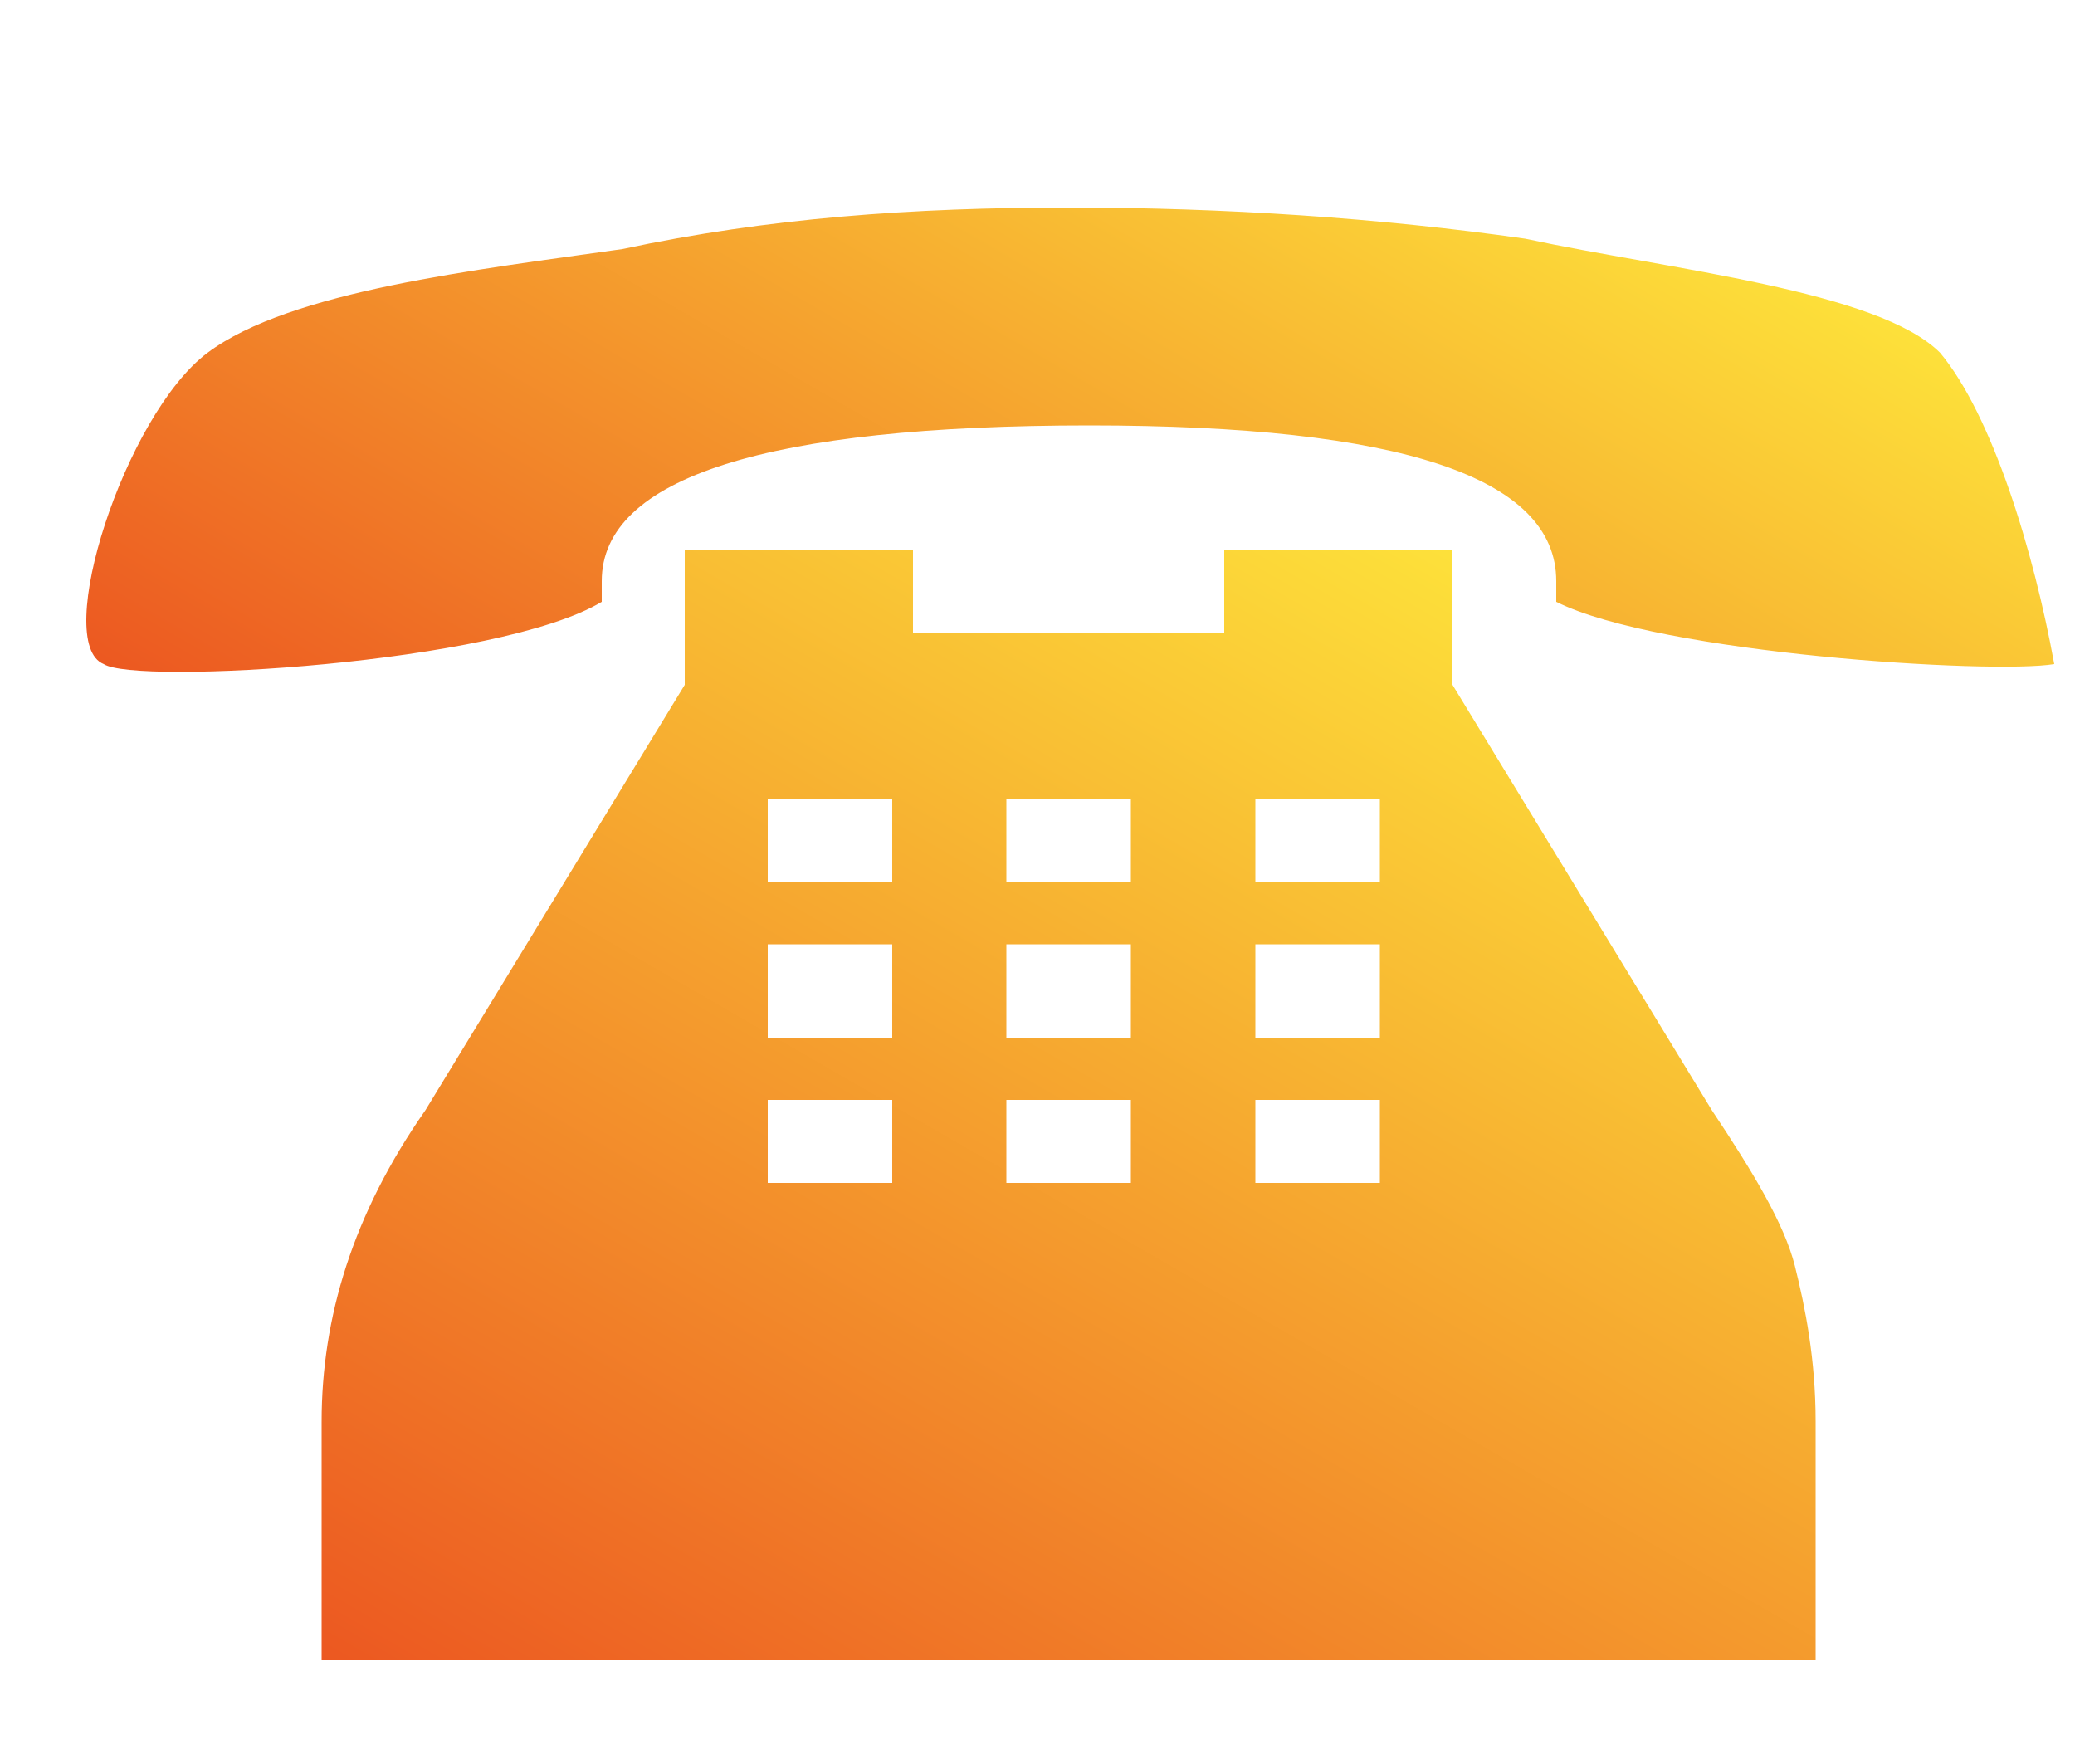<?xml version="1.0" encoding="utf-8"?>
<!-- Generator: Adobe Illustrator 26.4.0, SVG Export Plug-In . SVG Version: 6.00 Build 0)  -->
<svg version="1.1" id="Ebene_1" xmlns="http://www.w3.org/2000/svg" xmlns:xlink="http://www.w3.org/1999/xlink" x="0px" y="0px"
	 viewBox="0 0 20 17" style="enable-background:new 0 0 20 17;" xml:space="preserve">
<style type="text/css">
	.st0{display:none;}
	.st1{display:inline;fill:url(#SVGID_1_);}
	.st2{display:inline;fill:url(#SVGID_00000027602506251075506940000010559883353386708362_);}
	.st3{fill:url(#SVGID_00000034782522536512637680000018046869033529203112_);}
	.st4{fill:url(#SVGID_00000065777890464944709770000007039246109385486993_);}
	.st5{display:inline;}
	.st6{fill:url(#SVGID_00000052073234634507858180000000633701439125480078_);}
	.st7{display:inline;fill:url(#SVGID_00000025417289907955786510000008332794583795262354_);}
	.st8{display:inline;fill:url(#SVGID_00000117641456069231053450000005410112684605861025_);}
</style>
<g class="st0">
	<linearGradient id="SVGID_1_" gradientUnits="userSpaceOnUse" x1="15.361" y1="12.144" x2="5.261" y2="2.044">
		<stop  offset="0" style="stop-color:#EC5821"/>
		<stop  offset="1" style="stop-color:#FDE13A"/>
	</linearGradient>
	<polygon class="st1" points="15.9,4.3 15.9,1.9 14,1.9 14,2.9 10,0 10,0 10,0 0,7.3 0.7,8.3 10,1.4 19.3,8.3 20,7.3 	"/>
	
		<linearGradient id="SVGID_00000005231911915932888440000007253145555410230938_" gradientUnits="userSpaceOnUse" x1="15.901" y1="17.591" x2="4.057" y2="5.747">
		<stop  offset="0" style="stop-color:#EC5821"/>
		<stop  offset="1" style="stop-color:#FDE13A"/>
	</linearGradient>
	<polygon style="display:inline;fill:url(#SVGID_00000005231911915932888440000007253145555410230938_);" points="10,2.5 10,2.5 
		10,2.5 0,9.8 0.7,10.8 2.6,9.3 2.6,16.2 8.4,16.2 8.4,10.7 11.5,10.7 11.5,16.2 17.3,16.2 17.3,9.3 19.3,10.8 20,9.8 	"/>
</g>
<g>
	
		<linearGradient id="SVGID_00000010996251005963242980000002024021516321108918_" gradientUnits="userSpaceOnUse" x1="7.7" y1="10.32" x2="13.475" y2="0.317">
		<stop  offset="0" style="stop-color:#EC5821"/>
		<stop  offset="1" style="stop-color:#FDE13A"/>
	</linearGradient>
	<path style="fill:url(#SVGID_00000010996251005963242980000002024021516321108918_);" d="M18.7,3.4c0.5,0.6,0.9,1.9,1.1,3
		C19.2,6.5,16,6.3,15,5.8V5.6c0-1-1.5-1.5-4.5-1.5c-3.1,0-4.7,0.5-4.7,1.5v0.2c-1,0.6-4.5,0.8-4.8,0.6C0.5,6.2,1.2,4,2,3.4
		c0.8-0.6,2.6-0.8,4-1C7.4,2.1,8.8,2,10.3,2c1.5,0,3,0.1,4.4,0.3C16.1,2.6,18.1,2.8,18.7,3.4z"/>
	
		<linearGradient id="SVGID_00000015321970750109521300000003619731958826126008_" gradientUnits="userSpaceOnUse" x1="7.478" y1="18.522" x2="14.857" y2="5.742">
		<stop  offset="0" style="stop-color:#EC5821"/>
		<stop  offset="1" style="stop-color:#FDE13A"/>
	</linearGradient>
	<path style="fill:url(#SVGID_00000015321970750109521300000003619731958826126008_);" d="M17.3,12.2c-0.1-0.4-0.4-0.9-0.8-1.5
		L14,6.6l0-1.3h-2.2l0,0.8h-3l0-0.8H6.6l0,1.3l-2.5,4.1c-0.7,1-1,2-1,3V16h14.4v-2.3C17.5,13.1,17.4,12.6,17.3,12.2z M8.6,11.4H7.4
		v-0.8h1.2V11.4z M8.6,10H7.4V9.1h1.2V10z M8.6,8.5H7.4V7.7h1.2V8.5z M10.9,11.4H9.7v-0.8h1.2V11.4z M10.9,10H9.7V9.1h1.2V10z
		 M10.9,8.5H9.7V7.7h1.2V8.5z M13.3,11.4h-1.2v-0.8h1.2V11.4z M13.3,10h-1.2V9.1h1.2V10z M13.3,8.5h-1.2V7.7h1.2V8.5z"/>
</g>
<g class="st0">
	<g class="st5">
		<g>
			<g>
				<g>
					
						<linearGradient id="SVGID_00000003795132522201081630000013004964952972086959_" gradientUnits="userSpaceOnUse" x1="5.209" y1="7.999" x2="15.218" y2="7.999">
						<stop  offset="0" style="stop-color:#EC5821"/>
						<stop  offset="1" style="stop-color:#FDE13A"/>
					</linearGradient>
					<path style="fill:url(#SVGID_00000003795132522201081630000013004964952972086959_);" d="M12.5,12.6c-0.9,0.4-1.7,0.5-2.7,0.5
						c-2.5,0-4.6-1.8-4.6-4.7c0-3,2.2-5.6,5.5-5.6c2.6,0,4.5,1.8,4.5,4.3c0,2.2-1.2,3.5-2.8,3.5c-0.7,0-1.2-0.4-1.3-1.1h0
						c-0.5,0.7-1.1,1.1-1.9,1.1c-0.9,0-1.7-0.7-1.7-1.9c0-1.8,1.3-3.4,3.5-3.4c0.6,0,1.4,0.2,1.8,0.4l-0.4,2.8
						c-0.1,0.9,0,1.3,0.4,1.3c0.6,0,1.4-0.8,1.4-2.5c0-1.9-1.2-3.4-3.5-3.4c-2.3,0-4.2,1.8-4.2,4.6c0,2.5,1.6,3.9,3.8,3.9
						c0.8,0,1.6-0.2,2.2-0.5L12.5,12.6z M11.2,6.5c-0.1,0-0.3-0.1-0.5-0.1c-1,0-1.7,1-1.7,2.1c0,0.6,0.2,0.9,0.7,0.9
						c0.5,0,1.1-0.7,1.3-1.6L11.2,6.5z"/>
				</g>
			</g>
		</g>
	</g>
	
		<linearGradient id="SVGID_00000166636420318127861170000009063371772764071358_" gradientUnits="userSpaceOnUse" x1="2.212" y1="8" x2="18.216" y2="8">
		<stop  offset="0" style="stop-color:#EC5821"/>
		<stop  offset="1" style="stop-color:#FDE13A"/>
	</linearGradient>
	<path style="display:inline;fill:url(#SVGID_00000166636420318127861170000009063371772764071358_);" d="M10.2,16c-4.4,0-8-3.6-8-8
		c0-4.4,3.6-8,8-8c4.4,0,8,3.6,8,8C18.2,12.4,14.6,16,10.2,16z M10.2,1.2c-3.7,0-6.8,3-6.8,6.8c0,3.7,3,6.8,6.8,6.8
		c3.7,0,6.8-3,6.8-6.8C17,4.3,13.9,1.2,10.2,1.2z"/>
</g>
<g class="st0">
	
		<linearGradient id="SVGID_00000074411969764809763770000018104247281485158837_" gradientUnits="userSpaceOnUse" x1="6.219" y1="1.07" x2="14.22" y2="14.928">
		<stop  offset="0" style="stop-color:#EC5821"/>
		<stop  offset="1" style="stop-color:#FDE13A"/>
	</linearGradient>
	<path style="display:inline;fill:url(#SVGID_00000074411969764809763770000018104247281485158837_);" d="M13.4,15.3
		c-1,0.5-2.1,0.7-3.3,0.7c-4.4,0-8-3.6-7.9-8.1c0-3.2,1.9-6,4.8-7.3C8,0.2,9.1,0,10.3,0c2.1,0,4.1,0.9,5.6,2.4
		c1.5,1.5,2.3,3.5,2.3,5.7C18.2,11.2,16.3,14.1,13.4,15.3L13.4,15.3z M12.5,14.4c0.1-0.1,0.3-0.1,0.4-0.2c1.1-0.5,2.1-1.3,2.8-2.3
		l-1.9,0c-0.3,0.9-0.8,1.7-1.3,2.3l-0.2,0.2L12.5,14.4z M10.6,14.7L10.6,14.7c0.7-0.5,1.6-1.3,2.2-2.8l-2.2,0L10.6,14.7z M7.5,11.9
		c0.6,1.5,1.5,2.3,2.1,2.8l0.1,0.1l0-2.8L7.5,11.9z M16.2,11c0.4-0.7,0.6-1.5,0.7-2.4l-2.5,0c0,0.9-0.2,1.7-0.4,2.4L16.2,11z
		 M4.7,11.9c0.8,1.1,1.9,2,3.1,2.4L8,14.4l-0.2-0.2c-0.5-0.7-1-1.4-1.3-2.3L4.7,11.9z M13.1,11c0.2-0.7,0.3-1.5,0.4-2.4l-2.8,0
		l0,2.4L13.1,11z M9.8,11l0-2.4l-2.9,0c0,0.9,0.2,1.7,0.4,2.4L9.8,11z M17,7.8c0-0.9-0.3-1.8-0.7-2.7l-2.2,0
		c0.2,0.8,0.3,1.7,0.3,2.6L17,7.8z M6.3,11C6.1,10.3,6,9.4,6,8.6l-2.5,0c0.1,0.9,0.3,1.7,0.7,2.4L6.3,11z M13.5,7.7
		c0-1-0.1-1.8-0.3-2.6l-2.5,0l0,2.6L13.5,7.7z M9.8,7.7l0-2.6l-2.6,0C7,5.9,6.9,6.7,6.9,7.7L9.8,7.7z M15.8,4.2
		c-0.8-1.1-1.8-2-3.1-2.5l-0.2-0.1l0.1,0.2c0.5,0.7,0.9,1.5,1.2,2.4L15.8,4.2z M6,7.7c0-0.9,0.1-1.8,0.3-2.6l-2.1,0
		C3.8,5.9,3.5,6.7,3.5,7.6L6,7.7z M12.9,4.2c-0.6-1.6-1.4-2.4-2.1-2.9l0,0l-0.1,0l0,0.1l0,2.8L12.9,4.2z M9.8,4.2l0-2.9l-0.2,0l0,0
		C9,1.8,8.1,2.6,7.5,4.2L9.8,4.2z M6.6,4.2c0.3-0.9,0.7-1.7,1.3-2.4L8,1.6L7.7,1.7c-0.1,0-0.2,0.1-0.2,0.1C6.4,2.3,5.4,3.1,4.7,4.2
		L6.6,4.2z"/>
</g>
</svg>
